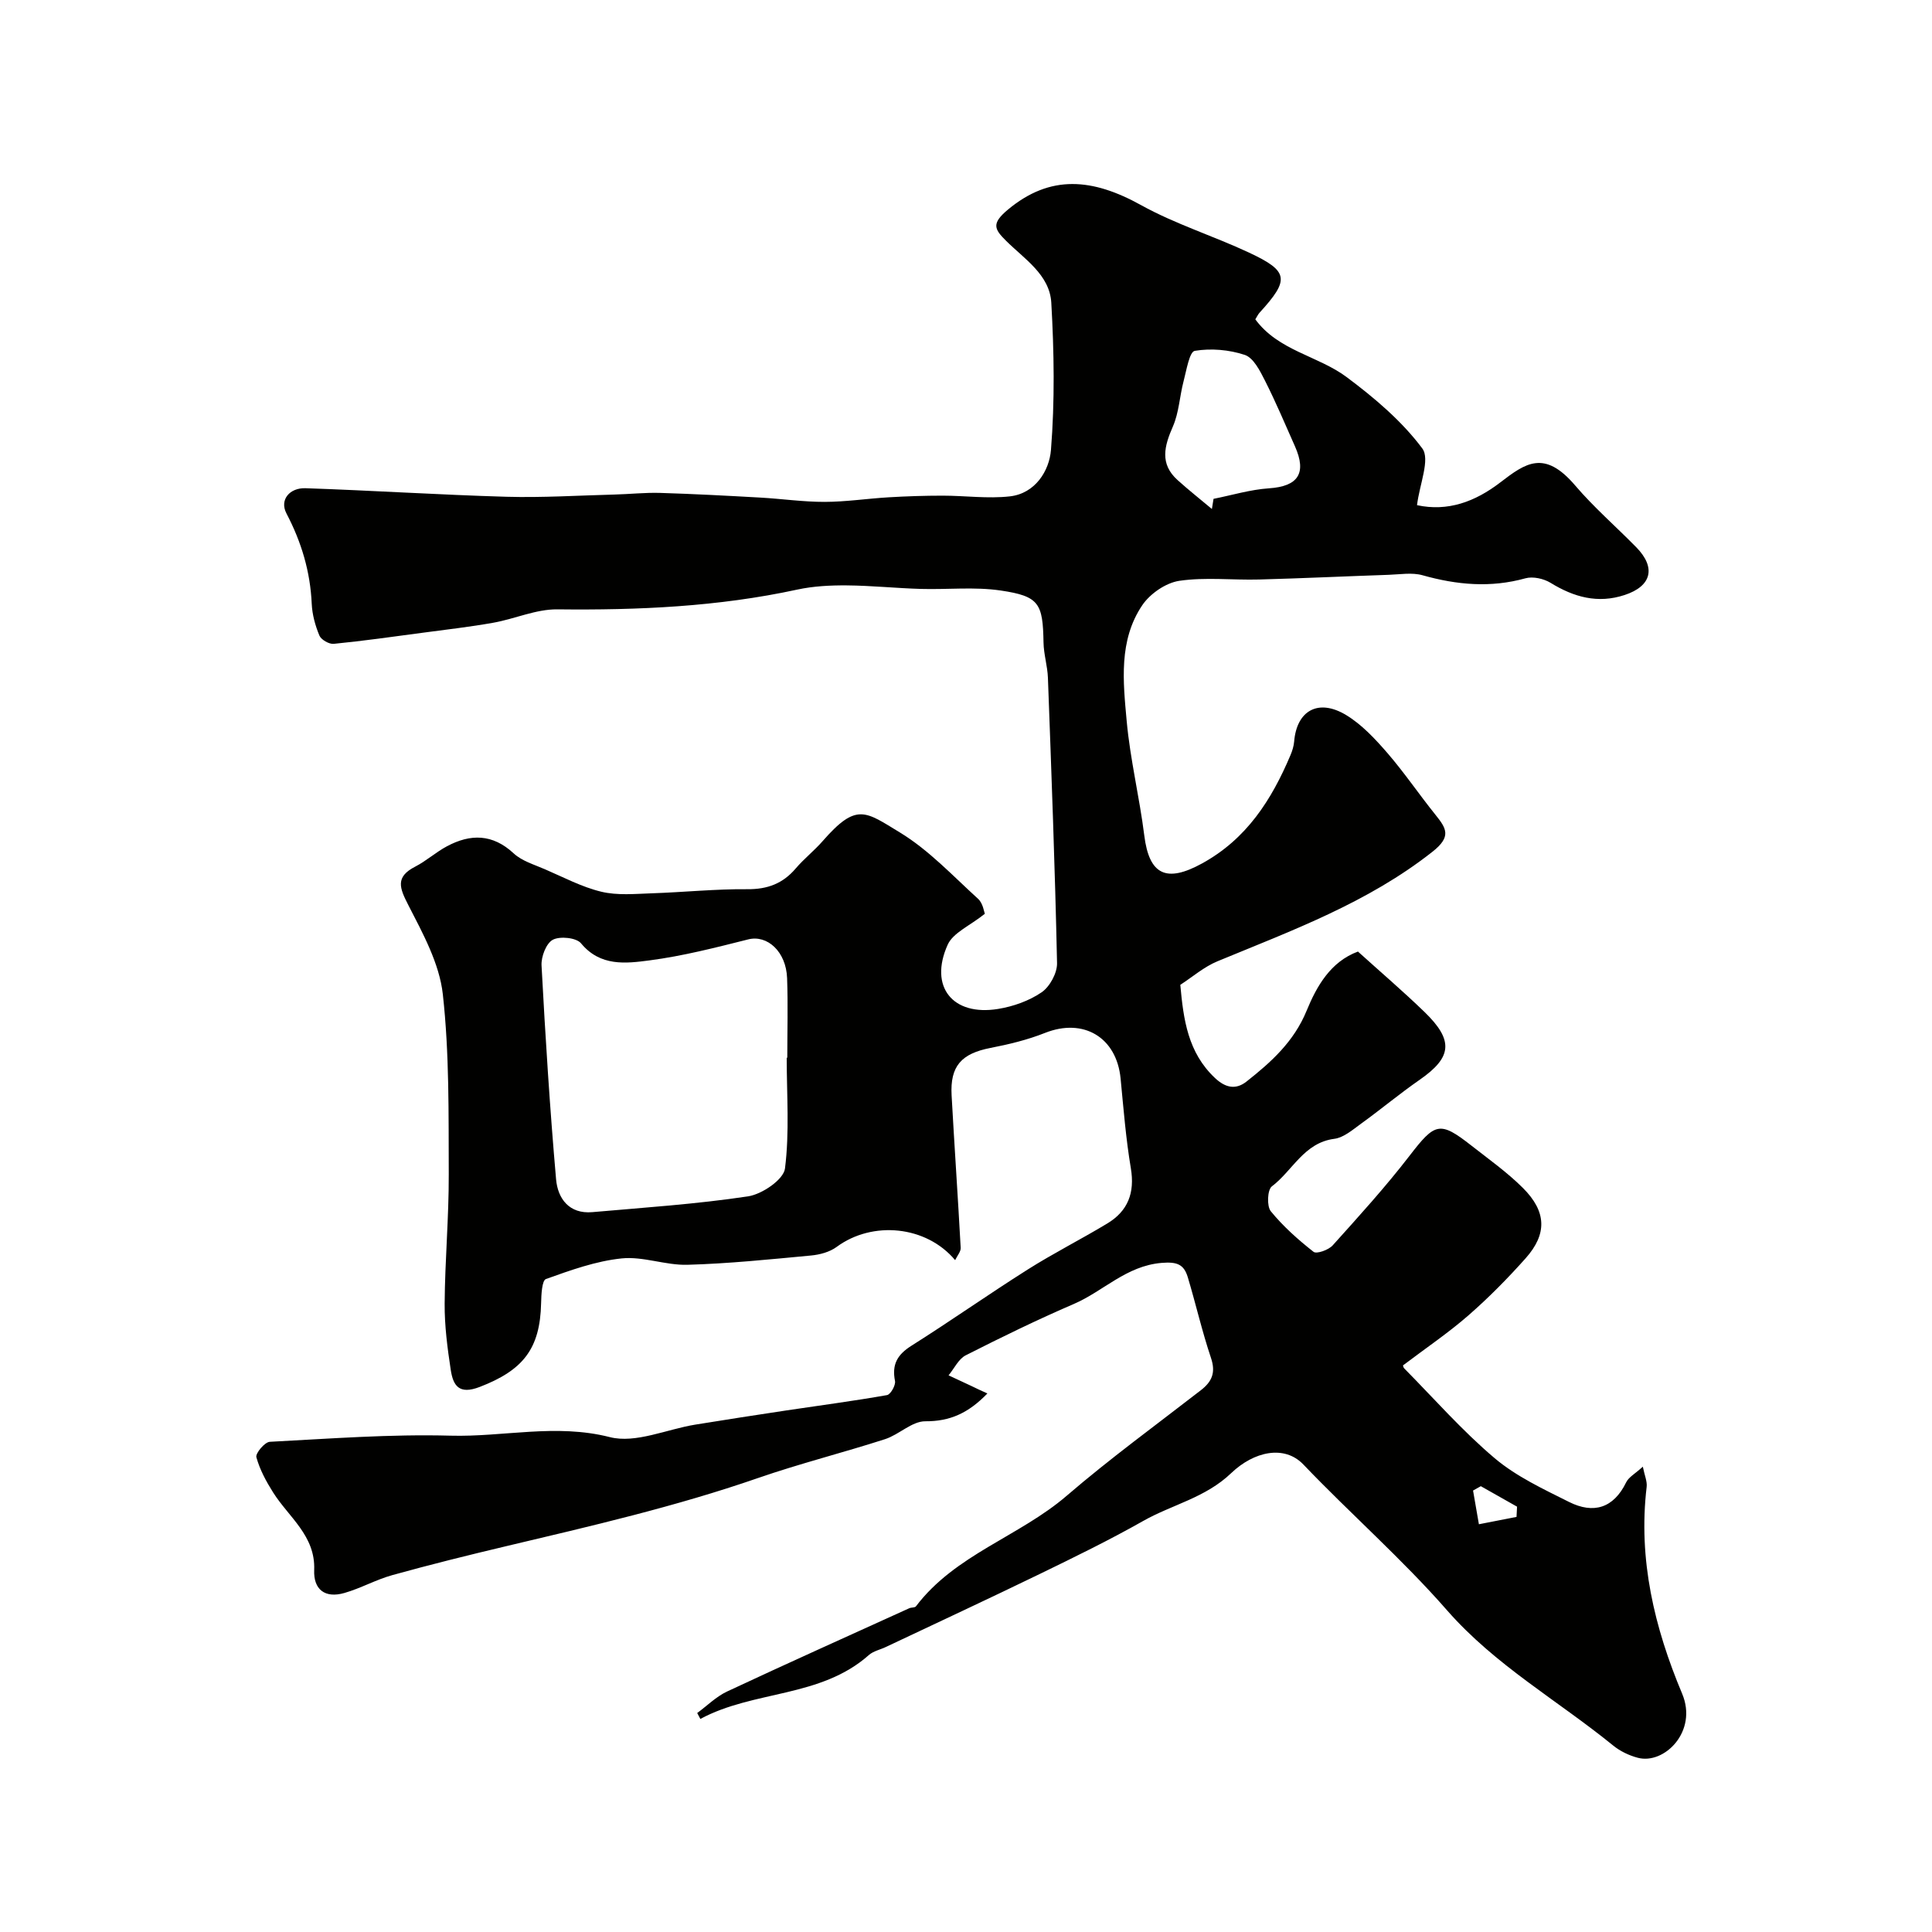 <svg enable-background="new 0 0 400 400" viewBox="0 0 400 400" xmlns="http://www.w3.org/2000/svg"><path d="m204.43 288.5c-3.97 4.11-7.8 5.79-12.86 5.76-2.76-.01-5.43 2.76-8.32 3.7-8.75 2.82-17.69 5.06-26.37 8.07-17.03 5.9-34.54 9.93-52.04 14.08-7.9 1.87-15.79 3.83-23.61 6-3.39.94-6.54 2.73-9.93 3.7-4 1.15-6.42-.7-6.25-4.76.28-7.09-5.26-10.92-8.5-16.05-1.44-2.28-2.77-4.74-3.47-7.3-.22-.8 1.73-3.14 2.78-3.19 12.46-.65 24.96-1.61 37.41-1.27 10.96.3 21.79-2.55 32.99.3 5.34 1.36 11.77-1.63 17.71-2.59 6.28-1.02 12.57-1.99 18.87-2.94 6.94-1.04 13.9-1.95 20.81-3.17.74-.13 1.83-2.06 1.65-2.93-.68-3.41.48-5.44 3.39-7.28 8.1-5.11 15.94-10.64 24.04-15.76 5.37-3.4 11.07-6.27 16.52-9.56 4.28-2.58 5.73-6.35 4.88-11.43-1.03-6.13-1.52-12.36-2.12-18.56-.82-8.57-7.7-12.63-15.67-9.46-3.6 1.43-7.45 2.36-11.26 3.1-6.02 1.17-8.4 3.74-8.06 9.83.58 10.52 1.31 21.04 1.88 31.56.04.78-.7 1.61-1.15 2.55-6-7.17-17.14-8.2-24.53-2.74-1.44 1.06-3.48 1.61-5.31 1.78-8.52.8-17.04 1.68-25.58 1.92-4.53.13-9.18-1.78-13.62-1.32-5.33.55-10.58 2.44-15.68 4.27-.83.3-.96 3.25-1 4.98-.2 9.5-3.76 13.91-12.71 17.36-4.31 1.66-5.5-.29-6-3.54-.69-4.53-1.29-9.14-1.26-13.71.06-8.94.88-17.87.85-26.8-.05-12.43.14-24.95-1.23-37.27-.71-6.35-4.13-12.58-7.14-18.44-1.83-3.56-2.74-5.82 1.42-7.96 2.31-1.19 4.29-3 6.58-4.22 4.87-2.6 9.44-2.59 13.82 1.48 1.7 1.58 4.24 2.31 6.46 3.28 3.85 1.66 7.64 3.68 11.67 4.65 3.32.8 6.95.45 10.44.33 6.6-.22 13.2-.91 19.8-.85 4.17.03 7.34-1.16 10.01-4.29 1.72-2.02 3.86-3.69 5.61-5.7 7-8 8.78-6.12 15.99-1.74 5.97 3.63 10.92 8.96 16.16 13.72 1.02.93 1.24 2.72 1.4 3.1-3.11 2.49-6.57 3.92-7.69 6.4-3.92 8.7 1.02 14.83 10.43 13.3 3.14-.51 6.42-1.67 9.01-3.44 1.7-1.16 3.24-3.99 3.2-6.03-.42-19.7-1.16-39.4-1.89-59.1-.09-2.44-.87-4.86-.91-7.3-.14-8.09-.88-9.58-8.86-10.76-5.42-.8-11.03-.17-16.56-.33-5.11-.15-10.21-.69-15.31-.73-3.42-.03-6.93.15-10.26.87-16.39 3.55-32.96 4.28-49.68 4.09-4.4-.05-8.8 1.98-13.25 2.77-4.81.86-9.67 1.41-14.52 2.06-6.16.82-12.32 1.7-18.51 2.31-.96.1-2.61-.85-2.97-1.71-.86-2.06-1.49-4.35-1.59-6.58-.3-6.67-2.12-12.76-5.23-18.7-1.5-2.86.7-5.34 3.93-5.23 13.87.47 27.74 1.37 41.61 1.77 7.45.21 14.91-.27 22.37-.46 3.14-.08 6.29-.43 9.42-.34 6.94.21 13.87.58 20.8.97 4.44.25 8.87.9 13.3.89 4.42-.01 8.84-.69 13.27-.95 3.71-.22 7.43-.34 11.15-.34 4.64 0 9.33.66 13.9.15 5.31-.59 8.19-5.34 8.53-9.61.81-10.1.65-20.34.07-30.48-.33-5.81-5.6-9.07-9.41-12.87-2.4-2.39-2.99-3.54.38-6.37 8.84-7.4 17.62-6.51 27.6-.98 7.09 3.93 14.98 6.38 22.35 9.83 8.28 3.87 8.46 5.59 2.19 12.46-.32.35-.51.8-.87 1.37 4.78 6.51 12.97 7.53 18.89 11.94 5.75 4.29 11.43 9.09 15.67 14.77 1.69 2.25-.57 7.45-1.08 11.76 6.36 1.37 12-.69 17.24-4.71 5.23-4.01 9.12-6.84 15.5.63 3.88 4.55 8.45 8.51 12.65 12.79 4.14 4.23 3.18 8.05-2.41 9.89-5.55 1.83-10.5.45-15.33-2.52-1.42-.87-3.65-1.37-5.2-.94-7.22 2.01-14.21 1.37-21.31-.63-2.18-.61-4.67-.17-7.02-.09-8.93.3-17.87.73-26.8.97-5.52.15-11.12-.52-16.52.27-2.8.41-6.07 2.66-7.69 5.06-4.92 7.29-3.96 15.84-3.22 23.99.72 7.93 2.65 15.75 3.64 23.67 1.02 8.2 4.59 9.83 11.92 5.82 9.27-5.07 14.44-13.19 18.36-22.47.37-.88.67-1.85.75-2.79.53-6.43 5.02-8.97 10.79-5.47 3.24 1.97 6 4.94 8.52 7.85 3.52 4.07 6.55 8.56 9.93 12.76 2.3 2.86 3.37 4.54-.61 7.68-13.4 10.56-29.07 16.29-44.5 22.67-2.79 1.15-5.18 3.25-7.7 4.88.65 7.22 1.58 14.01 7.16 19.27 2.26 2.14 4.4 2.45 6.55.75 5.1-4.02 9.81-8.25 12.44-14.66 2.08-5.06 4.94-10.14 10.63-12.25 4.71 4.26 9.37 8.24 13.76 12.49 6.12 5.92 5.72 9.41-1 14.07-4.16 2.89-8.05 6.14-12.16 9.11-1.71 1.24-3.56 2.85-5.49 3.1-6.3.81-8.63 6.6-12.94 9.85-.92.69-1.07 4.09-.22 5.14 2.56 3.14 5.66 5.9 8.86 8.41.63.49 3.11-.39 3.96-1.34 5.45-6.06 10.94-12.1 15.91-18.55 5.28-6.85 6.23-7.27 12.83-2.09 3.61 2.83 7.4 5.52 10.63 8.74 4.92 4.9 5.06 9.54.57 14.58-3.7 4.15-7.63 8.14-11.81 11.79-4.17 3.64-8.79 6.76-13.56 10.37-.02-.05.01.4.24.63 6.19 6.27 12.03 12.94 18.73 18.6 4.49 3.79 10.08 6.39 15.41 9.06 5.02 2.51 9.19 1.32 11.81-4.07.53-1.09 1.86-1.78 3.45-3.24.37 1.84.93 3.06.79 4.2-1.78 15 1.6 29.12 7.35 42.8 3.29 7.83-3.71 14.72-9.18 13.27-1.82-.48-3.68-1.37-5.13-2.56-11.45-9.31-24.42-16.61-34.37-27.98-9.28-10.61-19.99-19.97-29.74-30.18-3.93-4.11-10.23-2.72-14.94 1.78-5.36 5.13-12.22 6.51-18.21 9.9-7 3.96-14.25 7.5-21.5 11.02-10.55 5.12-21.19 10.07-31.79 15.08-1.17.56-2.58.84-3.51 1.66-10.06 8.92-23.83 7.26-34.9 13.24-.22-.41-.43-.82-.65-1.23 2.05-1.5 3.92-3.39 6.18-4.45 12.52-5.86 25.14-11.52 37.72-17.24.44-.2 1.16-.09 1.39-.4 8.13-10.72 21.38-14.44 31.21-22.89 8.93-7.68 18.48-14.64 27.79-21.86 2.32-1.8 3.09-3.68 2.08-6.68-1.84-5.47-3.13-11.13-4.79-16.67-.8-2.65-2.15-3.28-5.45-3-7.31.62-12.03 5.86-18.13 8.49-7.59 3.27-15.03 6.9-22.4 10.64-1.5.76-2.39 2.74-3.56 4.15 1.58.74 3.16 1.48 4.74 2.21.98.49 1.95.93 3.3 1.54zm-41.55-69.5h.12c0-5.49.16-10.99-.04-16.48-.2-5.52-4.11-9.02-8.04-8.03-6.76 1.7-13.56 3.45-20.46 4.35-4.89.64-10.17 1.3-14.17-3.54-.97-1.17-4.36-1.52-5.84-.73-1.37.73-2.43 3.51-2.33 5.32.79 14.77 1.72 29.55 3.01 44.28.35 3.96 2.69 7.22 7.52 6.79 10.76-.95 21.57-1.66 32.24-3.27 2.89-.44 7.34-3.47 7.63-5.76.96-7.52.36-15.27.36-22.93zm88.03-113.62c.11-.7.22-1.4.34-2.1 3.82-.76 7.62-1.92 11.48-2.18 6-.4 7.87-3.08 5.38-8.69-2.03-4.57-3.98-9.2-6.24-13.66-1.01-2-2.36-4.67-4.15-5.27-3.24-1.08-7.01-1.4-10.36-.84-1.1.19-1.72 4.04-2.31 6.28-.82 3.11-.95 6.48-2.21 9.37-1.79 4.08-2.78 7.74.98 11.12 2.28 2.06 4.72 3.98 7.09 5.97zm63.07 208.68c.04-.71.07-1.42.11-2.12-2.5-1.41-5-2.83-7.5-4.24-.54.3-1.07.6-1.61.9.4 2.33.81 4.65 1.21 6.98 2.6-.51 5.19-1.02 7.79-1.52z" fill="#010100"/></svg>
